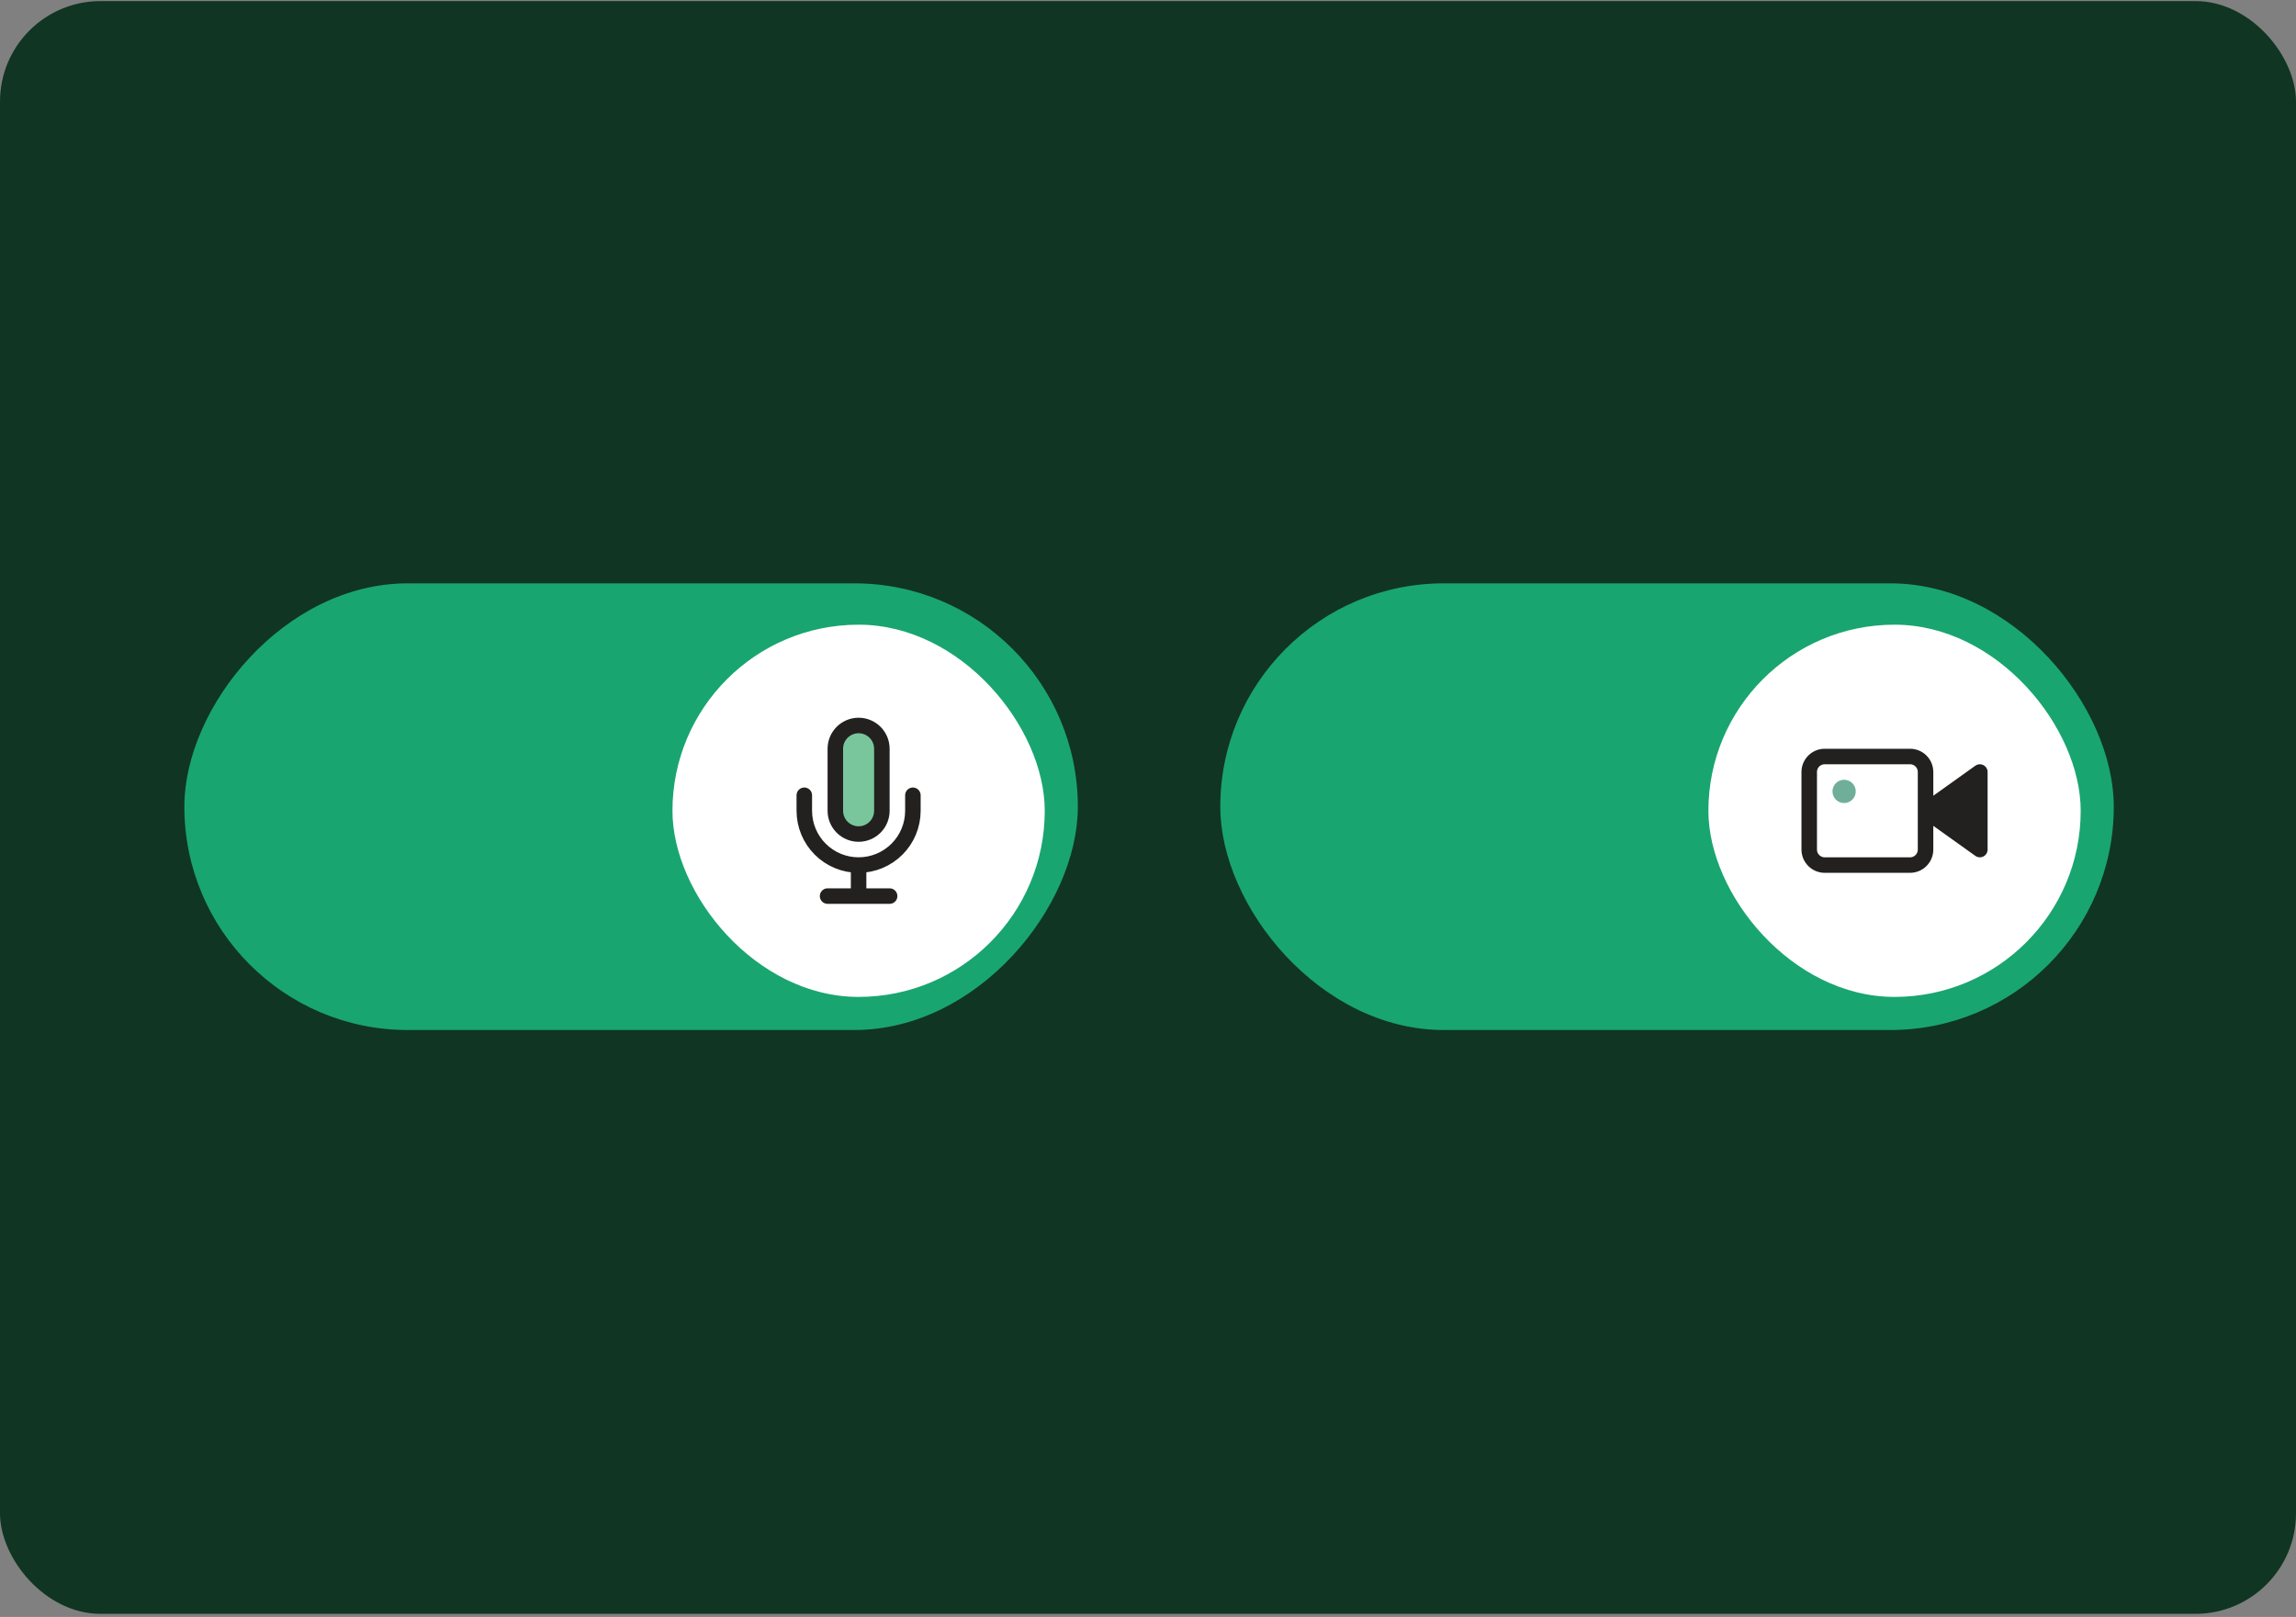 <svg width="548" height="386" viewBox="0 0 548 386" fill="none" xmlns="http://www.w3.org/2000/svg">
<rect x="0" y="0" width="548" height="386" fill="#808080" stroke="none"/>
<rect y="0.258" width="548" height="385" rx="24" fill="#103523"/>
<rect width="213.254" height="106.627" rx="53.313" transform="matrix(-1 0 0 1 257.254 139.258)" fill="#19A570"/>
<rect x="160.5" y="149.125" width="88.856" height="88.856" rx="44.428" fill="white"/>
<path d="M204.927 173.188C203.455 173.188 202.042 173.773 201.001 174.814C199.959 175.856 199.374 177.268 199.374 178.741V193.55C199.374 195.023 199.959 196.436 201.001 197.477C202.042 198.519 203.455 199.104 204.927 199.104C206.4 199.104 207.813 198.519 208.854 197.477C209.896 196.436 210.481 195.023 210.481 193.55V178.741C210.481 177.268 209.896 175.856 208.854 174.814C207.813 173.773 206.4 173.188 204.927 173.188Z" fill="#79C69C"/>
<path d="M197.523 213.913H212.332M204.927 206.508V213.913M204.927 206.508C208.364 206.508 211.66 205.143 214.09 202.713C216.52 200.283 217.886 196.987 217.886 193.55V189.848M204.927 206.508C201.491 206.508 198.195 205.143 195.765 202.713C193.335 200.283 191.969 196.987 191.969 193.55V189.848M204.927 173.188C203.455 173.188 202.042 173.773 201.001 174.814C199.959 175.856 199.374 177.268 199.374 178.741V193.55C199.374 195.023 199.959 196.436 201.001 197.477C202.042 198.519 203.455 199.104 204.927 199.104C206.4 199.104 207.813 198.519 208.854 197.477C209.896 196.436 210.481 195.023 210.481 193.55V178.741C210.481 177.268 209.896 175.856 208.854 174.814C207.813 173.773 206.4 173.188 204.927 173.188Z" stroke="#23211F" stroke-width="3.702" stroke-linecap="round" stroke-linejoin="round"/>
<rect x="291.254" y="139.258" width="213.254" height="106.627" rx="53.313" fill="#19A570"/>
<rect x="407.754" y="149.125" width="88.856" height="88.856" rx="44.428" fill="white"/>
<g clip-path="url(#clip0_7804_98818)">
<path d="M472.542 202.808V184.296L459.584 193.552L472.542 202.808Z" fill="#23211F"/>
<path d="M459.584 193.552V184.296C459.584 182.251 457.926 180.594 455.882 180.594H435.519C433.474 180.594 431.817 182.251 431.817 184.296V202.808C431.817 204.852 433.474 206.51 435.519 206.51H455.882C457.926 206.51 459.584 204.852 459.584 202.808V193.552ZM459.584 193.552L472.542 184.296V202.808L459.584 193.552Z" stroke="#23211F" stroke-width="3.702" stroke-linecap="round" stroke-linejoin="round"/>
<path d="M442.924 188.925C442.924 190.459 441.68 191.702 440.147 191.702C438.613 191.702 437.37 190.459 437.37 188.925C437.37 187.392 438.613 186.148 440.147 186.148C441.68 186.148 442.924 187.392 442.924 188.925Z" fill="#6FAE99"/>
</g>
<defs>
<clipPath id="clip0_7804_98818">
<rect width="44.428" height="44.428" fill="white" transform="translate(429.966 171.336)"/>
</clipPath>
</defs>
</svg>
